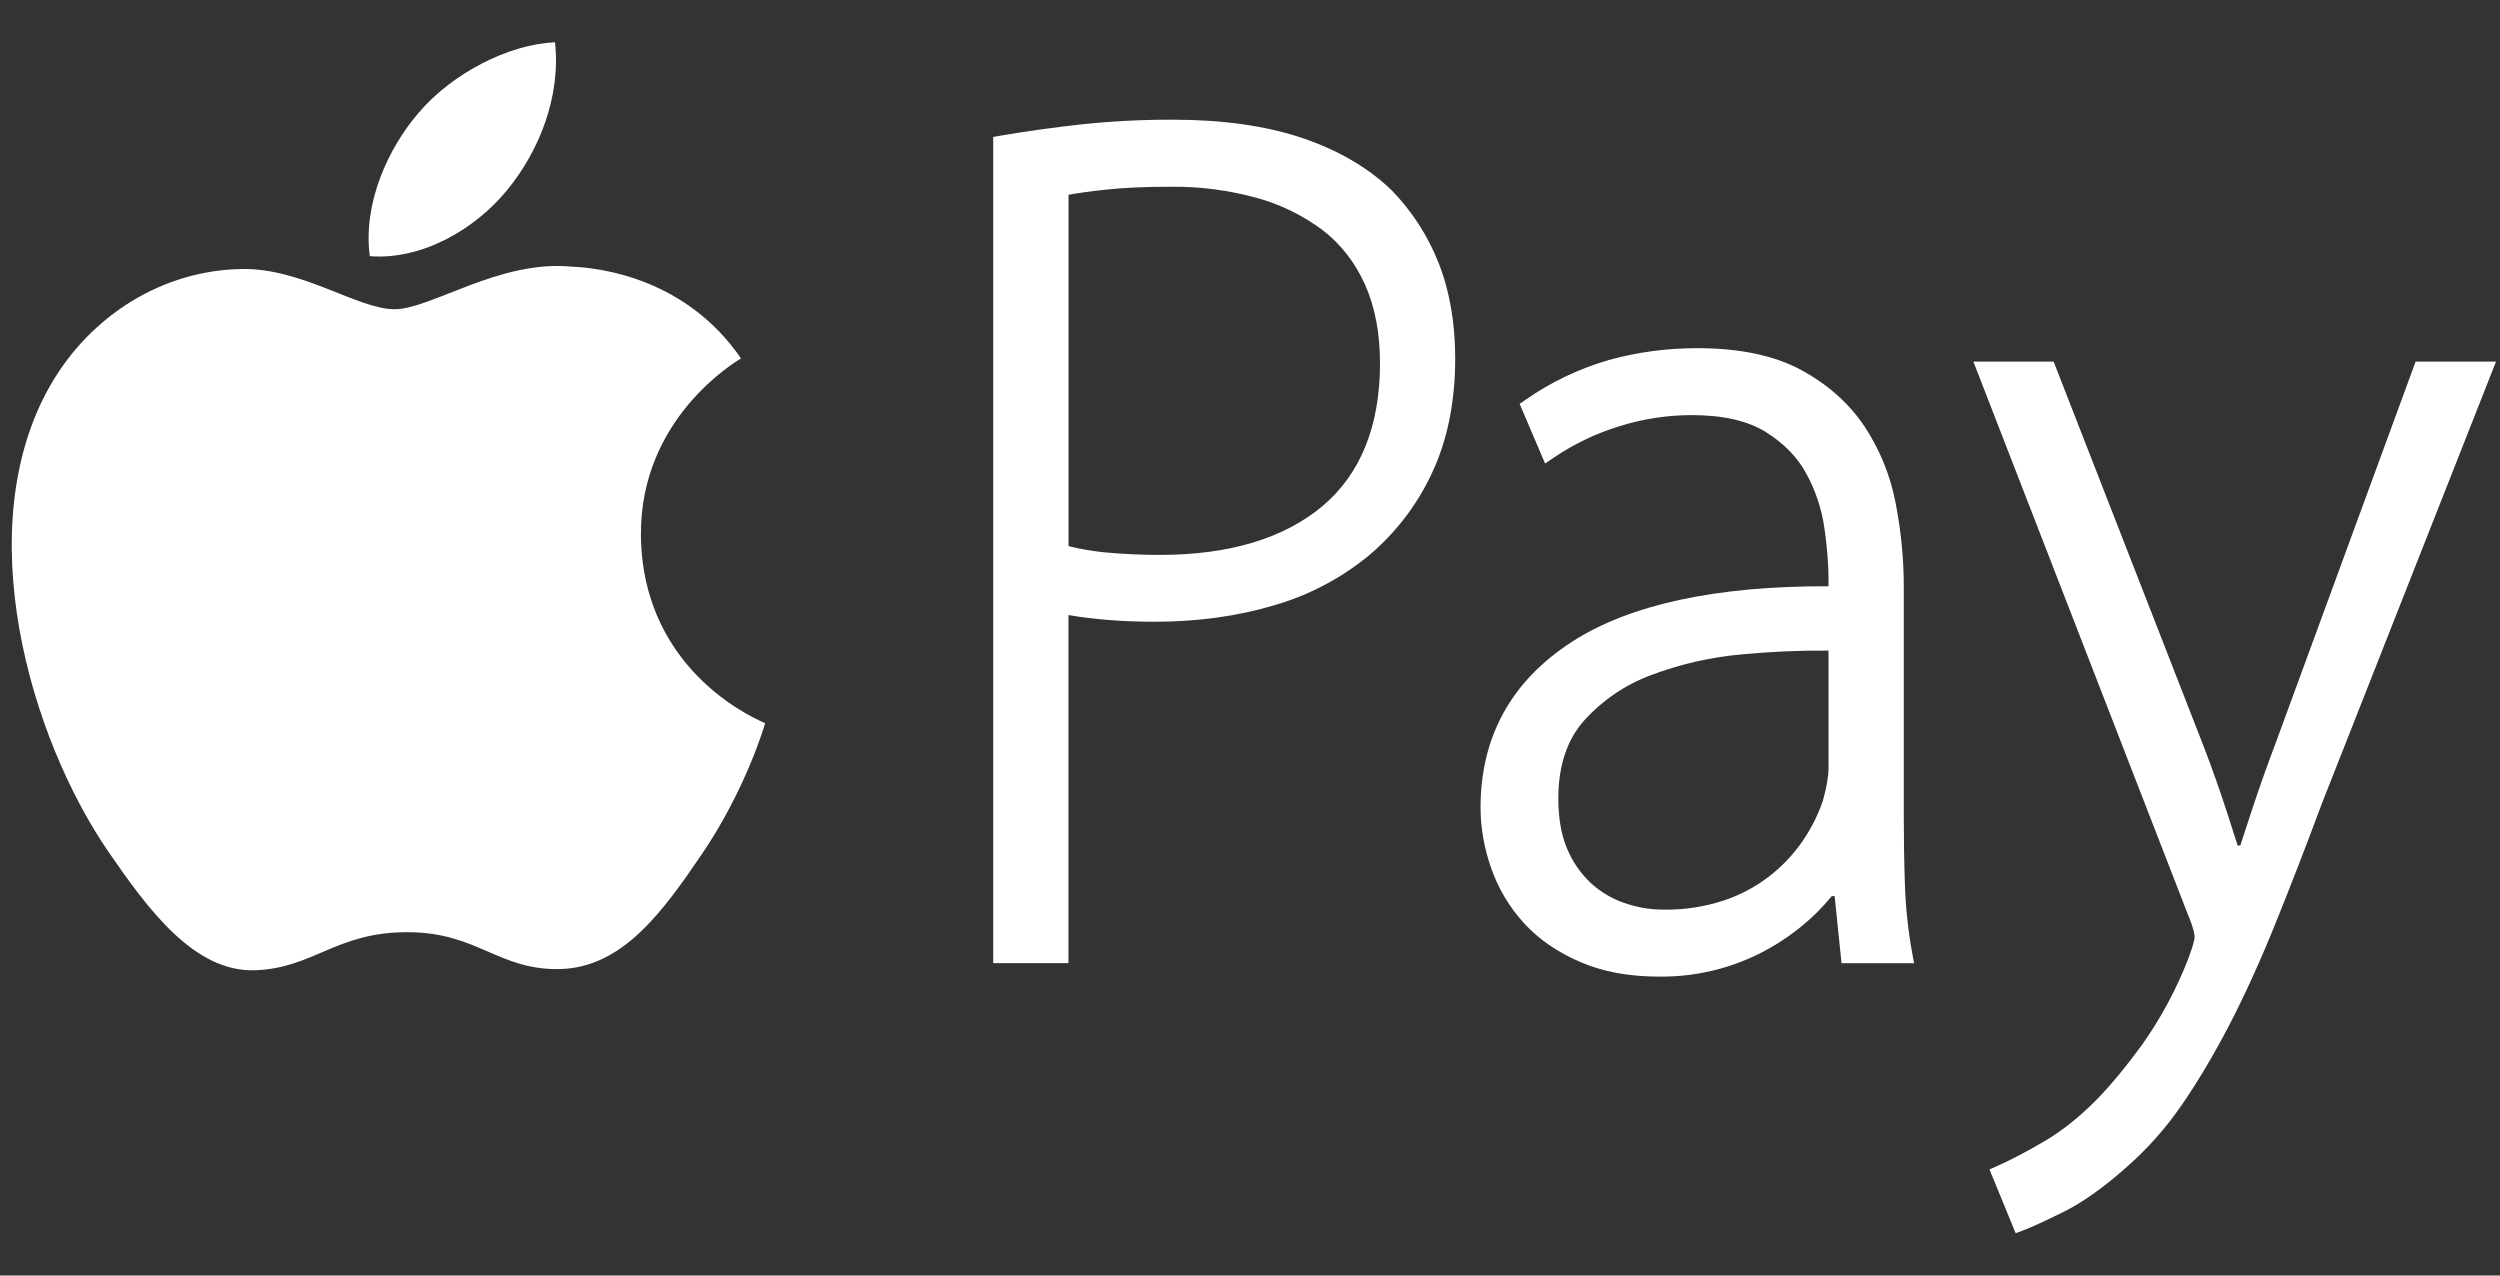 <svg width="49" height="25" viewBox="0 0 49 25" fill="none" xmlns="http://www.w3.org/2000/svg">
    <rect x="0" y="0" width="49" height="25" fill="#333333" stroke="none"/>
    <path d="M9.935 3.732C10.568 2.963 10.995 1.895 10.878 0.829C9.964 0.867 8.859 1.442 8.208 2.208C7.618 2.888 7.108 3.977 7.248 5.021C8.265 5.1 9.302 4.501 9.935 3.732ZM12.562 10.492C12.542 8.188 14.436 7.08 14.524 7.025C13.455 5.467 11.797 5.25 11.207 5.227C9.794 5.086 8.447 6.061 7.733 6.061C7.016 6.061 5.913 5.249 4.739 5.273C3.2 5.295 1.78 6.171 0.987 7.552C-0.609 10.341 0.582 14.461 2.14 16.716C2.902 17.821 3.81 19.062 5.005 19.017C6.155 18.972 6.586 18.271 7.976 18.271C9.363 18.269 9.756 19.015 10.967 18.994C12.203 18.968 12.988 17.867 13.746 16.757C14.617 15.478 14.978 14.236 14.997 14.174C14.972 14.157 12.589 13.246 12.562 10.492ZM27.279 3.732C26.818 3.286 26.224 2.94 25.513 2.701C24.808 2.466 23.961 2.346 22.996 2.346C22.378 2.344 21.761 2.376 21.147 2.443C20.634 2.5 20.124 2.572 19.616 2.658L19.467 2.684V18.878H20.942V12.055C21.438 12.141 22.007 12.186 22.634 12.186C23.469 12.186 24.251 12.078 24.959 11.868C25.639 11.674 26.273 11.343 26.822 10.894C27.35 10.451 27.775 9.898 28.066 9.273C28.368 8.631 28.522 7.877 28.522 7.028C28.522 6.326 28.411 5.694 28.195 5.15C27.987 4.621 27.675 4.139 27.279 3.732ZM25.924 9.917C25.167 10.553 24.095 10.876 22.736 10.876C22.362 10.876 22.008 10.859 21.683 10.829C21.434 10.806 21.186 10.765 20.943 10.704V3.818C21.137 3.782 21.379 3.748 21.662 3.718C22.022 3.679 22.454 3.66 22.95 3.66C23.519 3.654 24.086 3.728 24.635 3.879C25.103 4.008 25.542 4.224 25.93 4.515C26.284 4.79 26.562 5.148 26.755 5.579C26.95 6.015 27.048 6.535 27.048 7.125C27.047 8.349 26.668 9.288 25.924 9.917ZM37.337 17.362C37.321 16.904 37.314 16.443 37.314 15.985V11.483C37.314 10.95 37.26 10.405 37.155 9.865C37.054 9.327 36.846 8.814 36.544 8.358C36.244 7.907 35.825 7.535 35.3 7.25C34.775 6.967 34.093 6.824 33.271 6.824C32.671 6.824 32.085 6.902 31.532 7.057C30.951 7.225 30.401 7.487 29.905 7.833L29.785 7.916L30.284 9.085L30.464 8.963C30.857 8.698 31.287 8.493 31.74 8.354C32.198 8.21 32.675 8.137 33.155 8.136C33.769 8.136 34.26 8.248 34.61 8.468C34.966 8.69 35.234 8.966 35.407 9.289C35.587 9.622 35.705 9.976 35.757 10.343C35.813 10.725 35.839 11.067 35.839 11.361V11.491C33.653 11.481 31.946 11.845 30.812 12.578C29.623 13.346 29.019 14.44 29.019 15.827C29.019 16.227 29.09 16.629 29.231 17.027C29.374 17.43 29.591 17.79 29.874 18.098C30.159 18.41 30.528 18.663 30.969 18.853C31.407 19.045 31.924 19.141 32.501 19.141C33.318 19.155 34.122 18.934 34.818 18.506C35.121 18.318 35.391 18.104 35.622 17.874C35.72 17.775 35.814 17.672 35.902 17.564H35.959L36.094 18.879H37.516L37.477 18.668C37.399 18.236 37.352 17.8 37.337 17.362ZM35.839 15.056C35.839 15.213 35.802 15.43 35.73 15.689C35.635 15.97 35.502 16.236 35.334 16.48C34.96 17.028 34.418 17.439 33.789 17.649C33.408 17.774 33.008 17.835 32.607 17.829C32.342 17.829 32.08 17.784 31.83 17.696C31.587 17.612 31.365 17.478 31.176 17.304C30.978 17.116 30.822 16.89 30.717 16.638C30.601 16.369 30.543 16.036 30.543 15.649C30.543 15.016 30.712 14.502 31.046 14.126C31.406 13.726 31.857 13.419 32.361 13.232C32.932 13.017 33.53 12.88 34.138 12.826C34.703 12.772 35.271 12.747 35.839 12.752V15.056ZM47.346 7.087L44.594 14.588C44.422 15.041 44.262 15.497 44.116 15.942C44.045 16.164 43.977 16.374 43.91 16.573H43.858C43.789 16.355 43.719 16.136 43.648 15.918C43.505 15.478 43.352 15.046 43.194 14.635L40.251 7.087H38.678L42.888 17.938C42.999 18.2 43.015 18.32 43.015 18.368C43.015 18.383 43.01 18.472 42.886 18.802C42.656 19.391 42.356 19.95 41.993 20.466C41.656 20.927 41.346 21.3 41.071 21.576C40.751 21.897 40.421 22.16 40.086 22.359C39.743 22.562 39.43 22.726 39.153 22.85L38.994 22.921L39.507 24.171L39.669 24.11C39.803 24.06 40.054 23.945 40.434 23.759C40.818 23.569 41.243 23.268 41.697 22.861C42.099 22.507 42.455 22.104 42.759 21.662C43.07 21.214 43.381 20.689 43.686 20.106C43.988 19.524 44.29 18.862 44.584 18.137C44.879 17.409 45.195 16.594 45.521 15.718L48.922 7.087H47.346Z" fill="white"/>
</svg>
